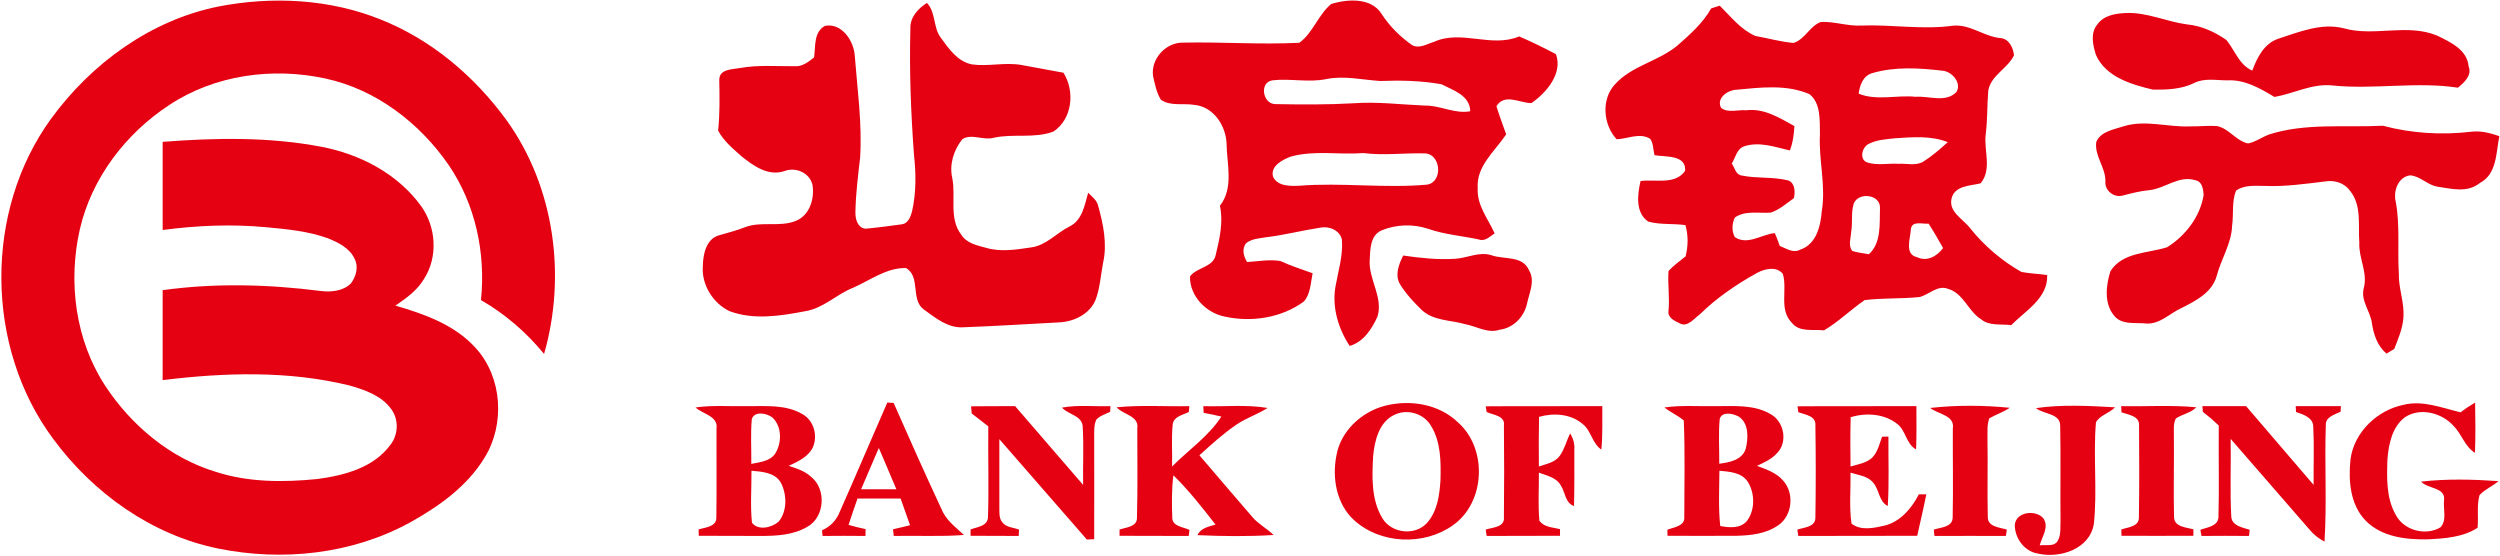 <svg version="1.2" xmlns="http://www.w3.org/2000/svg" viewBox="0 0 1537 342" width="1537" height="342">
	<title>Bank-of-Beijing_Company-Logo-svg</title>
	<style>
		.s0 { fill: #e50112 } 
	</style>
	<g id="#e50112ff">
		<path id="Layer" class="s0" d="m134.3 4c33-6.4 68.1-4.7 99.5 7.9 31.4 12.4 58 35 77.7 62.1 29.4 40.9 36.8 95.5 23 143.6-10.9-13.3-24-24.6-38.8-33.1 3-28.9-3.4-59-19.9-83.1-17.8-25.8-44.6-46.4-75.6-53.1-32.5-7.1-68.2-2.3-96.2 16.3-26.7 17.5-47.6 44.8-54.9 76.3-7.4 32.5-2.8 68.4 15.8 96.6 16 24.2 39.7 44.1 67.8 52.6 20.1 6.5 41.6 6.5 62.4 4.4 16.5-2.2 34.6-6.9 44.9-21 4.9-6.2 5.3-15.4 0.6-21.9-5.9-8.3-16.2-11.9-25.7-14.6-37.6-9.2-76.7-8-114.9-3.3 0-18.4 0-36.8 0-55.3 32.2-4.5 65-3.6 97.2 0.5 6.3 0.8 13.7 0.1 18.5-4.6 3.2-4.2 4.9-10.3 2.3-15.2-3-6.6-10-10-16.4-12.6-12.2-4.4-25.1-5.6-37.9-6.8-21.2-2-42.6-1.1-63.7 1.7 0-18.1 0-36.1 0-54.2 32.4-2.5 65.3-3.1 97.4 3 23.8 4.5 47 16.5 61.5 36.5 9.2 12.8 10.5 31.1 1.9 44.6-4.2 7.2-11 12-17.7 16.6 17.9 5.2 36.5 11.8 49.3 26 16.5 18 18.2 47 5.5 67.5-10.7 17.6-28 29.9-45.8 39.8-35.7 19.6-78.6 24.1-118.2 16-40.9-8.4-76.8-34.2-101.3-67.5-41.8-56.3-42.5-139.9-1.2-196.7 24.8-34 61.2-60.6 102.9-69z"/>
		<path id="Layer" fill-rule="evenodd" class="s0" d="m818.5 2.4c10-3 24.4-4 30.8 6 4.9 7.6 11.4 14.1 18.8 19.3 4.5 2.5 9.2-0.7 13.6-2 16.8-7.6 35.2 3.9 52.3-3.3 7.7 3.3 15.2 7 22.6 10.9 4.3 11.8-5.8 23.7-15.1 30.1-7.5-0.1-16.4-6.2-21.5 1.9 1.8 5.8 3.9 11.5 6 17.3-6.9 10.4-18.5 19.5-17.5 33.2-0.6 10.4 6.4 18.7 10.4 27.7-3 1.9-5.9 5.2-9.8 3.7-10.3-2.2-21-3-31-6.5-9.2-3.1-19.6-2.8-28.6 0.9-7.1 3-7.1 11.7-7.4 18.2-0.8 11.9 8.4 22.9 4.8 34.8-3.5 7.7-8.6 15.6-17.1 18.1-7-10.6-10.9-23.6-8.8-36.3 1.7-9.7 4.8-19.2 4-29.1-1.3-5.9-8.1-8.5-13.5-7.3-11.2 1.7-22.2 4.6-33.4 5.9-4.1 0.7-8.7 0.9-12.1 3.7-2.6 3.7-1.5 7.8 0.7 11.5 6.8-0.4 13.8-1.8 20.6-0.6 6.4 3 13.1 5.1 19.7 7.5-1.2 5.8-1.3 12.7-5.3 17.3-13.8 10.2-32.3 13-48.9 9.3-11.4-2.3-21.4-12.6-21.2-24.6 4.2-5.9 14.4-5.4 15.9-13.6 2.3-9.7 4.7-19.9 2.5-29.9 8.6-11 4.3-25.3 4.1-38-0.3-11.1-8-22.9-19.7-24-6.8-1.2-14.8 1-20.7-3.2-2.7-4.4-3.7-9.6-4.8-14.5-1.5-10.6 7.9-20.9 18.6-20.6 23.7-0.5 47.5 1.3 71.3 0.1 8.3-5.9 11.7-17.4 19.7-23.9zm-34.4 61.6c16 0.3 32 0.4 47.9-0.5 14.7-1.1 29.3 0.8 43.9 1.4 9.6-0.2 18.4 5.3 28 3.5-0.2-9.8-10.5-12.9-17.7-16.6-12.4-2.2-25-2.5-37.6-2-11-0.7-22.1-3.4-33.1-1.2-11 2.3-22.2-0.5-33.3 0.8-8.2 1.4-5.8 14.6 1.9 14.6zm9.4 32.3c-5 1.9-12.7 5.8-10.8 12.4 2.8 5.9 10.4 5.7 16 5.5 26.2-2.1 52.6 1.7 78.8-0.7 9.9-1.8 8.4-19.3-1.9-19.2-12.5-0.3-25 1.4-37.5-0.2-14.8 1.2-30-1.9-44.6 2.2zm-233.8-78.7c-0.3-6.9 4.7-12.4 10.2-15.8 5.6 6 3.7 15.1 8.5 21.4 5 6.8 10.3 14.7 19.2 16.4 9.9 1.4 20.1-1.4 30.1 0.3 8.7 1.5 17.4 3.3 26.1 4.8 7.2 11.3 5.5 28.6-6.2 36.2-11.7 4.4-24.6 1.1-36.7 3.8-6.4 1.8-13.6-2.8-19.3 0.9-5.3 6.7-8.1 15.6-6.1 24.1 2.2 11.5-2.2 24.6 5.5 34.6 3.3 5.3 9.8 6.6 15.4 8.1 8.9 2.6 18.4 1.1 27.5-0.3 9.4-1.2 15.7-9 23.9-13 7.6-3.8 9.1-13.2 11.2-20.6 2.4 2.4 5.4 4.6 6.2 8.2 3.1 11.2 5.6 23.2 3 34.8-1.5 7.7-1.9 15.7-4.7 23-3.7 8.7-13.3 13.3-22.4 13.7-19.5 1-39.1 2.3-58.7 3-9.5 0.7-17.2-5.7-24.4-10.9-8.4-6.1-1.8-20.2-11-25.5-11.9-0.3-22 7.5-32.5 12.1-10.2 4-18.2 12.6-29.3 14.4-15.2 2.9-31.7 5.6-46.7 0-10.2-4.9-17.3-16.3-16.4-27.7 0.1-7.2 2-16.6 9.8-18.9 5.4-1.6 10.9-2.9 16.1-5 10.1-3.9 21.5 0.2 31.5-4 8.4-3.5 11.4-13.8 10-22.1-1.8-7.5-10.4-11.1-17.3-8.4-9.9 3.3-19-3.2-26.3-9.1-5.3-4.7-11-9.4-14.4-15.8 1.1-10.5 0.9-20.9 0.7-31.3 0.1-6.7 8.1-6.3 12.9-7.2 11.1-2 22.3-1 33.4-1.1 4.8 0.4 8.5-2.7 12-5.4 0.9-6.6-0.3-15.7 6.7-19.4 10.2-2 17.7 9.1 18.3 18.3 1.6 20.8 4.6 41.7 3.3 62.7-1.3 11.2-2.7 22.4-2.9 33.6-0.1 4.2 1.4 9.7 6.3 10.1 7.5-0.7 14.9-1.7 22.3-2.7 3.8-0.5 5.3-4.6 6.2-7.8 2.6-11.5 2.5-23.4 1.2-35.1-1.9-25.7-2.9-51.6-2.2-77.4zm492.3-12.4c1.3-0.5 3.9-1.3 5.3-1.7 6.8 6.7 12.9 14.7 21.9 18.6 7.8 1.4 15.5 3.6 23.4 4.3 7.1-2.1 10-10.5 16.9-12.9 8.3-0.4 16.5 2.7 24.9 2.2 18.7-0.7 37.5 2.7 56.2 0.1 10.5-1.1 19 6.6 29.1 7.6 5.3 0.2 8.1 6 8.5 10.6-3.9 8.2-14.1 12.2-15.8 21.6-0.8 9-0.4 18-1.6 27-1.2 10 4 21.4-3.1 30.1-6.4 1.6-16 1.3-17.9 9.4-1.9 8.3 7.3 12.6 11.6 18.4 8.7 10.8 19.4 19.9 31.4 26.7 5.2 1 10.5 1.1 15.8 1.9 0.6 14.2-13.4 21.9-22.1 30.8-6.2-0.9-13.4 0.7-18.5-3.6-8-4.9-10.8-16-20.3-18.7-6.4-2.6-11.6 3.5-17.5 5-11.2 1.2-22.6 0.5-33.8 1.9-8.5 5.8-16 13.3-25 18.6-6.6-0.8-15.2 1.4-19.9-4.8-7.9-8.1-2.5-20.2-5.4-29.9-3.9-4.9-11.1-3.2-15.9-0.6-12.8 7.1-24.9 15.4-35.3 25.6-3.5 2.5-7.5 8-12.2 5.4-3.1-1.5-7.6-3.5-6.9-7.7 0.8-8.2-0.6-16.5 0-24.5 3.1-3.4 6.9-6.1 10.5-9 1.6-6.3 1.7-12.9-0.1-19.2-7.6-1.1-15.5-0.1-22.9-2.2-8-5.5-6.6-16.6-4.7-24.9 9-1.3 21.4 2.6 27.4-6.3 0.8-10-12.2-8.4-18.8-9.6-0.9-3.3-0.6-7.1-2.6-10-6.3-4.1-13.9 0-20.7 0.2-8.3-8.9-9.6-24.6-1-33.8 10.5-11.6 27-14.1 38.7-24.1 7.6-6.7 15.4-13.6 20.4-22.5zm98.9 39.8c-5.6 1.7-7.5 7.4-8.2 12.6 11.2 4.5 23.4 0.7 35.1 1.9 8.2-0.6 18.2 3.8 24.9-2.8 3.6-5.4-2.4-12.6-8.2-13.2-14.4-1.7-29.5-2.7-43.6 1.5zm-83.7 10.2c-5.3 0.3-12.1 5.3-9.1 11.1 4.4 3.4 10.4 1 15.5 1.5 10.9-1.4 20.5 4.7 29.6 9.7-0.3 5.1-0.9 10.2-2.8 15-9.1-2.1-18.7-5.6-27.9-2.6-4.7 1.4-5.5 7-7.8 10.6 1.8 2.6 2.4 6.9 6.1 7.4 9.4 2 19.4 0.6 28.8 3.1 4.1 1.8 4.1 7 3.3 10.8-4.5 3.2-8.8 7.1-14.2 8.9-7.3 0.6-15.6-1.5-22.1 3-1.8 3.8-2.1 8.4 0 12.1 7.8 5.2 16.4-1.7 24.5-2.5 1.2 2.5 2.1 5.2 3.1 7.9 4 1.5 8.2 4.7 12.5 2.3 9.9-3.2 12.6-14.4 13.3-23.6 2.7-15.8-2-31.6-1.1-47.4-0.2-8.3 0.7-18.9-6.4-24.6-14.3-6.2-30.3-4.1-45.3-2.7zm81.6 33.3c-4.2 2.1-6 10-0.4 11.5 6.1 1.8 12.6 0.3 18.9 0.7 5-0.3 10.5 1.4 15.1-1.3 5.4-3.4 10.3-7.7 15.1-12-10.3-4.1-21.6-3.1-32.4-2.4-5.5 0.6-11.3 0.9-16.3 3.5zm-9.1 36.6c-1.8 5.7-0.6 11.7-1.6 17.5-0.2 3.9-2 8.3 0.7 11.7 3.3 1 6.7 1.4 10.2 2 7.7-7 6.5-18.6 6.8-28.1 0.7-8.7-13.1-10.4-16.1-3.1zm35.1 15.9c-0.3 5.6-4.1 15.4 3.8 17.1 6.2 3 12.3-0.6 16-5.6-2.9-5.1-5.7-10.1-8.9-15-3.8 0.4-10.3-2.1-10.9 3.5zm114.6-125.9c3.9-5.7 11.2-6.8 17.5-7.1 13-0.6 24.9 5.3 37.7 7 8.7 0.8 17.1 4.6 24.2 9.6 5.2 6.3 7.8 15.3 15.9 18.8 3-8.1 7.3-16.7 16-19.6 13-4.2 26.5-9.9 40.3-6.4 18.8 5.3 38.9-3.2 57.4 4.5 8.1 4 18.4 8.6 19.3 18.9 2.2 5.6-2.7 9.9-6.6 13.1-25.6-3.9-51.7 1.3-77.5-1.4-12.3-1.2-23.5 5.1-35.3 7.1-8.8-5.3-18.3-10.8-28.9-10.2-6.9 0-14.2-1.6-20.6 1.7-7.7 3.8-16.7 4.1-25.2 4-13.3-3.2-28.9-7.7-35-21.3-1.9-5.9-3.6-13.5 0.8-18.7zm16.3 62.5c13.4-4.1 27.2 0.7 40.8 0.1 5.5 0.1 11.1-0.6 16.6-0.2 7.4 1.6 11.6 9.1 19 10.7 4.5-0.9 8.3-3.7 12.5-5.4 22.8-7.4 46.9-4.3 70.4-5.5 17.6 4.7 36.1 5.8 54.2 3.7 5.9-0.8 11.8 0.8 17.4 2.7-2.1 10.2-1.4 23.3-12 28.8-7.7 6.3-17.6 3.5-26.4 2.2-6-1.1-10.3-6.5-16.5-6.9-7.4 1-10.4 9.7-8.8 16.2 2.7 14.5 1 29.3 1.9 44-0.3 9.2 3.6 18.1 2.8 27.4-0.5 6.7-3.2 12.9-5.6 19.1-1.2 0.7-3.6 2.2-4.8 2.9-5.5-4.7-7.9-11.6-8.9-18.5-0.9-7.5-7-13.8-5.1-21.6 2.7-9.6-3.2-18.6-2.7-28.2-0.8-10.6 1.6-22.9-5.7-31.8-3.3-4.7-9.3-6.7-14.9-5.8-12.4 1.5-24.8 3.3-37.3 2.8-6 0-12.7-0.8-17.9 2.9-2.7 6.8-1.4 14.4-2.4 21.6-0.4 11-6.8 20.5-9.5 30.9-2.9 10.3-13.1 15.4-21.9 19.8-7 3.2-12.9 9.8-21.2 9.4-6.8-0.8-15.7 1.2-20.3-5.3-5.9-7.5-4.6-18.5-1.9-26.9 7.5-11.8 23-10.9 34.8-14.7 11.3-7 20.3-18.7 22.5-32.1-0.3-3.7-0.8-8.3-5.1-9.1-10-3.2-18.7 5.1-28.3 6.1-5.7 0.5-11.2 2-16.7 3.4-5.4 1.2-10.8-3.3-10.3-8.8 0.2-8.6-6.9-15.7-5.6-24.3 2.8-6.5 10.9-7.6 16.9-9.6zm-443 79.5c10.5 1.5 21.2 2.7 31.8 2 7.6-0.4 15.1-4.7 22.7-2.1 7.7 2.6 19 0.1 22.8 9.1 4 6.5 0.2 13.9-1.2 20.6-1.7 8-8.4 15-16.8 16-7.2 2.5-14.2-2.1-21.2-3.4-9-2.6-19.6-2-26.8-8.8-4.9-4.8-9.7-9.9-13.3-15.8-3.3-5.6-0.7-12.3 2-17.6zm-317.2 90.4c1 0 2.9 0.1 3.9 0.2 9.6 21.8 19.3 43.6 29.4 65.2 2.7 6.9 8.7 11.1 13.8 16-14.3 1.1-28.8 0.3-43.1 0.6-0.1-1-0.4-3.1-0.5-4.1 3.5-0.8 7-1.6 10.5-2.5-2-5.5-3.9-10.9-5.8-16.4-8.8 0-17.7 0-26.5 0-1.9 5.4-3.8 10.8-5.5 16.2q5.2 1.5 10.5 2.6c-0.1 1.1-0.1 3.1-0.1 4.2-8.8-0.1-17.6-0.1-26.4 0-0.1-0.9-0.2-2.6-0.3-3.5 5.1-2.2 8.9-6.2 10.9-11.4 9.9-22.3 19.4-44.8 29.2-67.1zm-16.1 53.3q10.9 0 21.7 0c-3.6-8.5-7.2-16.9-10.8-25.4q-5.4 12.7-10.9 25.4zm-101.8-50.3c10.5-1.5 21.1-0.6 31.6-0.8 11.5 0.1 23.9-1.2 34.3 5 6.9 3.9 9.4 13.3 6.2 20.4-2.9 5.9-9.2 8.7-14.8 11.3 4.9 1.6 10 3.2 13.8 6.8 9.5 7.5 8.4 24.8-2.4 30.7-8.6 5.1-19 5.6-28.7 5.6-12.7-0.1-25.4 0-38-0.1l-0.1-3.9c4-1.3 11-1.5 10.9-7.3 0.3-18.2 0-36.4 0.1-54.6 1.2-7.9-8.4-8.9-12.9-13.1zm34.6 7.2c-0.8 9.1-0.2 18.4-0.3 27.5 5.2-1.1 11.3-1.5 14.6-6.2 4.3-6.6 4.3-16.9-1.7-22.4-3.5-2.6-11-4.1-12.6 1.1zm-0.2 31.7c0.1 10.6-0.8 21.3 0.3 32 3.9 5 12.2 3 16.4-0.7 5.4-6.5 5.1-16.7 1.4-23.9-3.7-6.4-11.6-6.8-18.1-7.4zm135-39.6c9.1-0.1 18.1-0.1 27.1-0.1 14 16.1 27.8 32.3 41.8 48.4-0.2-12.2 0.5-24.3-0.3-36.4-0.9-6.4-9-6.9-12.7-11.1 9.8-1.8 19.9-0.6 29.8-0.9 0 0.9-0.2 2.7-0.2 3.5-2.9 1.4-6.3 2.4-8.5 4.8-1.4 3.1-1.3 6.6-1.3 9.9 0.1 21.2 0 42.4 0 63.6-1.1 0-3.4 0.1-4.5 0.2-18-20.5-35.8-41.2-53.8-61.7q0 20.9 0 41.8c0.1 3.1-0.4 6.8 1.9 9.4 2.4 3.1 6.8 3.1 10.2 4.4l-0.2 3.9c-9.8-0.1-19.7 0-29.6-0.1 0-1 0-2.9 0-3.9 3.9-1.5 10.2-1.9 10.7-7.2 0.6-18.7 0-37.5 0.2-56.2q-5.1-4-10.2-7.9c-0.1-1.1-0.3-3.3-0.4-4.4zm89.5 0.6c14.9-1.5 29.8-0.4 44.7-0.7-0.1 0.9-0.2 2.7-0.3 3.6-3.6 1.8-9 2.6-9.9 7.3-0.9 8.7-0.2 17.5-0.4 26.2 10.1-10.2 22.4-18.5 30.3-30.7-3.6-0.9-7.3-1.6-10.9-2.3-0.1-1-0.2-3.1-0.2-4.1 13.1 0.4 26.4-1.1 39.5 1.1-6 3.9-13 6.1-18.9 10.1-8.3 5.6-15.6 12.3-23 19 10.8 12.7 21.7 25.3 32.5 37.9 3.7 4.4 9 7.1 13.1 11.1-15.6 1-31.2 0.8-46.8 0.1 2.1-4.5 6.9-5.2 11.1-6.5-8.2-10.5-16.4-21-25.9-30.3-1.1 8.6-1 17.2-0.7 25.7-0.3 5.8 6.8 6 10.6 7.9l-0.5 3.7c-14.2-0.1-28.3 0-42.5-0.1 0-1 0-2.9 0-3.9 4.1-1.3 11-1.6 10.7-7.4 0.5-18.2 0.2-36.3 0.2-54.5 1.3-8.1-8.6-8.5-12.7-13.2zm164.8-0.9c15.5-4 33.3-1.2 45.1 10.2 18.2 16.1 16.9 49.1-3.1 63.2-17.7 12.7-44.6 11.7-60.8-3.1-10.8-9.8-13.6-25.8-10.9-39.6 2.5-15 15.3-26.9 29.7-30.7zm6.7 5.2c-10.1 4.2-12.9 16.1-13.8 25.8-0.7 12.8-1.2 26.8 5.7 38.1 5.5 9.3 20 11 27.3 3 6.5-7.1 7.8-17.2 8.4-26.3 0.3-11.3 0.3-23.4-5.7-33.3-4.2-7.5-14.1-10.7-21.9-7.3zm55.4-4.9c23.9-0.2 47.8 0 71.7-0.1-0.1 8.9 0.3 17.8-0.6 26.7-5.7-3.8-6.2-11.8-11.7-15.9-7.3-6.1-17.7-6.8-26.6-4.2-0.2 10.2-0.2 20.4-0.1 30.5 4.5-1.6 9.8-2.4 12.8-6.5 3-4.2 4.2-9.3 6.4-13.9 1.8 3 2.9 6.3 2.6 9.9 0 11.6 0.1 23.2-0.2 34.8-5.5-1.9-5.3-8.4-8.1-12.6-2.7-5-8.7-6.1-13.5-7.9 0.1 9.8-0.6 19.7 0.3 29.5 2.8 4.1 8.3 4.1 12.7 5.2 0 1.1 0 3.1 0 4.1-15.1 0.1-30.1 0-45.1 0.1-0.2-1-0.5-2.9-0.6-3.9 4.2-1.4 11.9-1.4 11.2-7.7 0.2-18.8 0.2-37.5 0-56.3 0.9-6.1-6.6-6.4-10.6-8.3-0.1-0.8-0.4-2.6-0.6-3.5zm109.9 0.7c10.5-1.5 21.1-0.6 31.6-0.8 11.4 0 23.8-1.1 34 5.1 8 4.6 10.3 17 3.7 23.7-3.3 3.8-8 5.8-12.4 7.9 5.8 2.2 11.9 4.2 16 9 7.1 7.7 5.8 21.6-2.9 27.5-7.5 5.3-17 6.3-25.9 6.5-14.1 0.1-28.1 0-42.2 0 0-0.9-0.1-2.8-0.1-3.7 3.8-1.6 10.8-2.1 10.4-7.8 0-19.7 0.5-39.6-0.3-59.4-3.6-3.1-8.2-5-11.9-8zm34 6.9c-0.9 9.2-0.2 18.5-0.3 27.7 6.3-0.8 14.2-2.3 16.3-9.3 1.6-6.6 2-15.7-4.5-19.8-3.5-1.7-9.8-3.3-11.5 1.4zm-0.2 32c-0.1 11.3-0.7 22.7 0.5 34 5.5 1 12.2 1.7 16.3-3 5.2-6.7 5.1-17 0.7-24.1-3.8-5.9-11.3-6.3-17.5-6.9zm48-39.6c24.3-0.2 48.8 0 73.1-0.1 0 8.8 0.2 17.7-0.2 26.6-6.2-3.4-6.2-11.6-11.6-15.7-8-6.3-19.2-7-28.6-4.1-0.3 10.1-0.2 20.2-0.1 30.3 4.7-1.4 10-2.1 13.6-5.7 3.2-3.5 4.2-8.3 5.8-12.6 1 0 2.9-0.1 3.9-0.1-0.1 14.2 0.5 28.5-0.4 42.7-5.7-2.9-5.1-10.3-9.2-14.6-3.4-4-9-4.4-13.7-5.9 0.2 10.4-0.9 20.9 0.6 31.3 5.8 4.6 13.9 2.7 20.5 1.2 9.7-2.5 16.5-10.6 20.9-19.2 1.2 0 3.5 0 4.6 0-1.7 8.6-3.7 17-5.6 25.5-24.4 0.1-48.8 0-73.1 0.1-0.2-1-0.5-2.9-0.6-3.9 4-1.4 11.3-1.5 11.1-7.5 0.3-18.8 0.3-37.6 0-56.4 0.6-6.1-6.3-6.7-10.5-8.3-0.1-0.9-0.4-2.7-0.5-3.6zm81.6 1c16.2-1.8 32.7-1.7 48.9-0.1-3.9 2.7-8.5 4.1-12.6 6.5-1.5 4.1-1 8.6-1.1 12.9 0.3 15.9-0.2 31.9 0.2 47.8-0.1 6.1 7.4 6.3 11.7 7.7-0.1 1-0.5 2.9-0.6 3.9-14.6-0.1-29.2 0-43.9 0l-0.4-3.9c4.1-1.4 11.4-1.4 11.6-7.3 0.4-18.3 0-36.6 0.1-54.8 1.4-8.3-9.2-8.8-13.9-12.7zm65 0.1c16-2.3 32.5-1.4 48.6-0.5-3.4 3.7-9.3 4.8-11.7 9.2-1.8 20.8 0.9 41.8-1.3 62.5-2.5 15.5-20.9 21.4-34.5 18.2-8.3-1.3-14.2-9.6-14.1-17.7 0.8-8 12.8-9.4 17.5-4 3.8 5.4-0.8 11.3-2.2 16.7 3.7-0.7 9 1.2 11.2-3 2-3.7 1.4-8.1 1.6-12.2-0.2-19.4 0.2-38.9-0.2-58.3 0.1-7.8-10.2-7-14.9-10.9zm52.4-1.2c15.4 0.3 30.9-0.8 46.2 0.7-3.5 3.6-8.7 4.2-12.6 6.9-1.7 3.3-1.1 7.1-1.2 10.6 0.2 16.7-0.3 33.3 0.1 50 0.1 6.1 7.5 6.3 11.9 7.5 0 1 0 3 0 4-14.8 0.1-29.5 0-44.2 0l-0.1-3.9c4-1.4 10.9-1.6 10.8-7.4 0.3-18.8 0.2-37.7 0.1-56.6 0.3-5.9-6.7-6.5-10.8-8 0-1-0.1-2.8-0.2-3.8zm49.9 0c9 0 18 0 26.9 0q20.7 24.2 41.5 48.4c-0.1-11.9 0.4-23.8-0.2-35.6 0-5.8-6.1-7.7-10.6-9.2-0.1-0.9-0.2-2.7-0.2-3.6 9.2 0 18.5 0 27.8 0 0 0.9-0.2 2.6-0.2 3.4-3.7 1.9-9.3 3.1-9.1 8.3-0.8 23.8 0.7 47.8-0.8 71.6-3.5-1.9-6.7-4.3-9.2-7.4-16.1-18.6-32.4-37.2-48.5-55.8 0.3 16-0.5 32.1 0.4 48.1 0.6 5.5 7 6.4 11.3 7.8-0.1 0.9-0.3 2.8-0.4 3.8-9.7-0.1-19.5-0.1-29.2 0-0.2-0.9-0.6-2.8-0.7-3.8 4-1.5 10.8-2.1 11.1-7.7 0.5-18.8 0-37.6 0.2-56.4q-4.7-4.5-9.8-8.4c0-0.9-0.2-2.6-0.3-3.5zm91.1 32.6c2.2-16.6 16.4-30.1 32.5-33.4 11.9-3 23.7 1.9 35.2 4.6 2.8-2.2 5.8-4.2 8.9-6 0.2 10.3 0.3 20.6-0.1 30.9-6.3-3.9-8.1-11.5-13.1-16.5-7.2-8.1-20.5-11.6-29.9-5.4-7.9 5.9-10 16.4-10.8 25.7-0.4 11.6-0.8 24 5.1 34.3 4.9 9.6 18.4 13.2 27.5 7.7 4.1-4.3 1.6-11.3 2.2-16.7 1-8-10-6.8-14.1-11.4 15.7-1.8 31.8-1.4 47.6-0.3-3.7 3.2-8.4 5-11.7 8.6-1.8 6.5-0.5 13.4-1.2 20.1-9.1 5.9-20.4 6.6-31 7.1-13.2 0.2-27.9-1.5-37.7-11.4-9.7-9.9-10.8-24.8-9.4-37.9z"/>
	</g>
</svg>